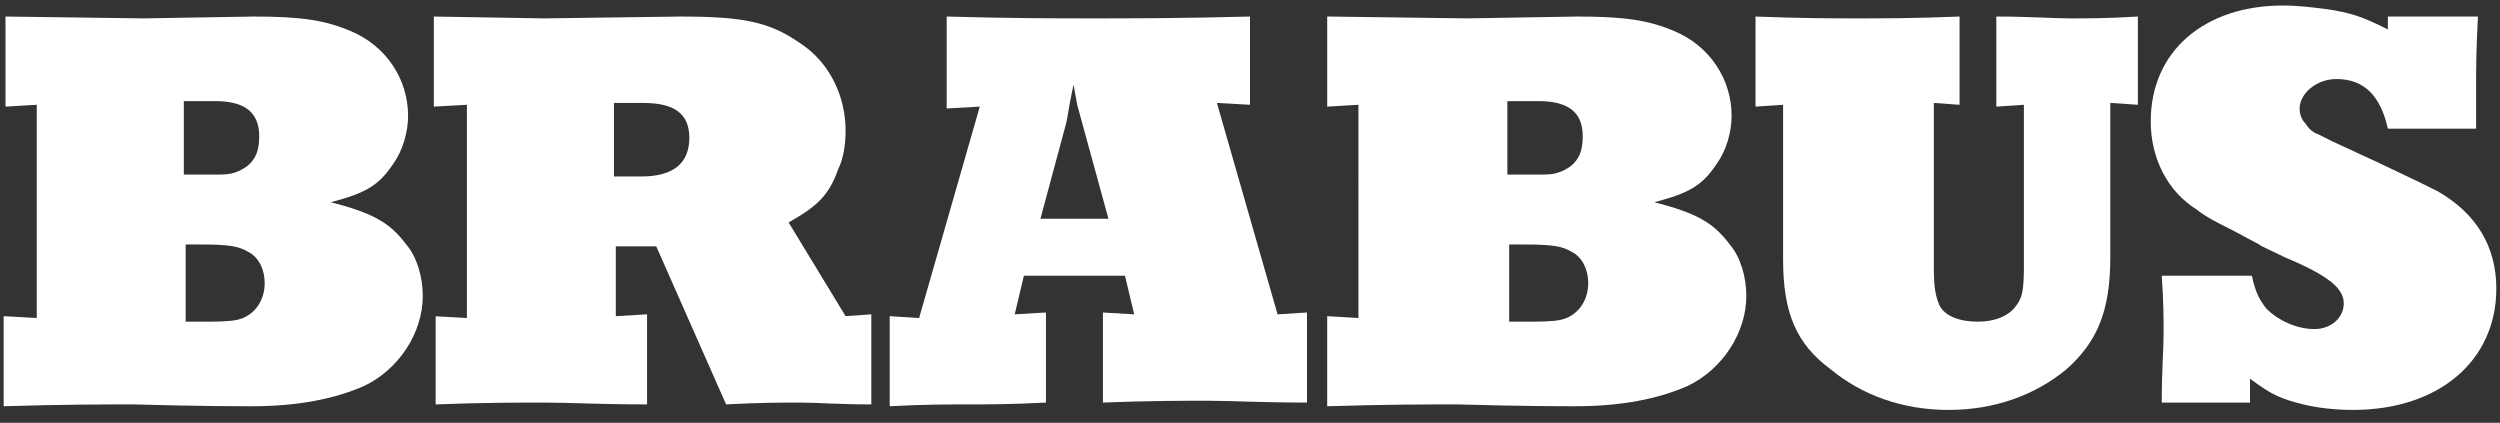<?xml version="1.0" encoding="utf-8"?>
<!-- Generator: Adobe Illustrator 27.5.0, SVG Export Plug-In . SVG Version: 6.00 Build 0)  -->
<svg version="1.1" id="Ebene_1" xmlns="http://www.w3.org/2000/svg" xmlns:xlink="http://www.w3.org/1999/xlink" x="0px" y="0px"
	 viewBox="0 0 136 23" style="enable-background:new 0 0 136 23;" xml:space="preserve">
<rect x="0" y="0" width="136" height="23" fill="#333333" stroke="none"/>
<style type="text/css">
	.st0{fill-rule:evenodd;clip-rule:evenodd;fill:#FFFFFF;}
</style>
<g id="Logo--desktop">
	<path id="B" class="st0" d="M10.1,17.5h0.6c1.1,0,1.7,0,2.2-0.1c0.9-0.2,1.5-1,1.5-2c0-0.7-0.3-1.4-0.9-1.7c-0.5-0.3-1-0.4-2.6-0.4
		h-0.8V17.5z M10.1,9.5h1.1c1.2,0,1.3,0,1.8-0.2c0.2-0.1,0.4-0.2,0.6-0.4C14,8.5,14.1,8,14.1,7.4c0-1.3-0.8-1.9-2.4-1.9h-0.1l-0.9,0
		l-0.7,0V9.5z M0.3,0.9L7.8,1l6-0.1c2.6,0,3.9,0.2,5.3,0.8c1.9,0.8,3.1,2.6,3.1,4.6c0,0.9-0.3,1.9-0.8,2.6c-0.8,1.2-1.5,1.6-3.4,2.1
		c2.3,0.6,3.2,1.1,4.1,2.3c0.6,0.7,0.9,1.8,0.9,2.8c0,2-1.3,4-3.2,4.9c-1.6,0.7-3.6,1.1-6.1,1.1c-0.7,0-2.9,0-6.4-0.1
		c-1.6,0-3.9,0-7.1,0.1v-4.9L2,17.3V5.7L0.3,5.8V0.9L0.3,0.9z"/>
	<path id="r" class="st0" d="M33.4,9.6h1.5c1.7,0,2.6-0.7,2.6-2.1c0-1.3-0.8-1.9-2.5-1.9h-1.6V9.6z M23.6,17.2l1.8,0.1V5.7l-1.8,0.1
		V0.9L29.6,1L37,0.9c3.5,0,4.9,0.3,6.6,1.5c1.5,1,2.4,2.8,2.4,4.7c0,0.7-0.1,1.5-0.4,2.1c-0.5,1.4-1.1,2-2.7,2.9l3.1,5.1l1.4-0.1
		v4.9c-1.7,0-3-0.1-3.9-0.1c-0.9,0-2.2,0-4,0.1l-3.8-8.6h-2.2v3.8l1.7-0.1v4.9c-2.5,0-4.3-0.1-5.6-0.1c-1.3,0-3.3,0-5.9,0.1V17.2
		L23.6,17.2z"/>
	<path id="a" class="st0" d="M56.6,11.9h3.7l-1.4-5.1l-0.3-1.1l-0.2-1.1c-0.3,1.4-0.3,1.7-0.4,2.1L56.6,11.9z M48.4,17.2l1.6,0.1
		l3.3-11.5l-1.8,0.1V0.9C55,1,57.6,1,59.4,1c1.9,0,4.8,0,8.6-0.1v4.8l-1.8-0.1l3.3,11.5l1.6-0.1v4.9c-2.4,0-4.2-0.1-5.4-0.1
		c-1.3,0-3.2,0-5.7,0.1v-4.9l1.7,0.1l-0.5-2.1h-5.5l-0.5,2.1l1.7-0.1v4.9C55,22,53.6,22,52.6,22c-1,0-2.4,0-4.2,0.1V17.2L48.4,17.2z
		"/>
	<path id="b" class="st0" d="M82.1,17.5h0.6c1.1,0,1.7,0,2.2-0.1c0.9-0.2,1.5-1,1.5-2c0-0.7-0.3-1.4-0.9-1.7c-0.5-0.3-1-0.4-2.6-0.4
		h-0.8V17.5z M82.1,9.5h1.1c1.2,0,1.3,0,1.8-0.2c0.2-0.1,0.4-0.2,0.6-0.4C86,8.5,86.1,8,86.1,7.4c0-1.3-0.8-1.9-2.4-1.9h-0.1l-0.9,0
		l-0.7,0V9.5z M72.3,0.9L79.8,1l6-0.1c2.6,0,3.9,0.2,5.3,0.8c1.9,0.8,3.1,2.6,3.1,4.6c0,0.9-0.3,1.9-0.8,2.6
		c-0.8,1.2-1.5,1.6-3.4,2.1c2.3,0.6,3.2,1.1,4.1,2.3c0.6,0.7,0.9,1.8,0.9,2.8c0,2-1.3,4-3.2,4.9c-1.6,0.7-3.6,1.1-6.1,1.1
		c-0.7,0-2.9,0-6.4-0.1c-1.6,0-3.9,0-7.1,0.1v-4.9l1.7,0.1V5.7l-1.7,0.1V0.9L72.3,0.9z"/>
	<path id="u" class="st0" d="M95.5,0.9C98,1,99.9,1,101.1,1c1.2,0,3.1,0,5.5-0.1v4.8l-1.4-0.1v8.9c0,1.2,0.1,1.6,0.3,2.1
		c0.3,0.6,1.1,0.9,2.1,0.9c0.9,0,1.7-0.3,2.1-0.9c0.3-0.4,0.4-0.8,0.4-2.1V5.7l-1.5,0.1V0.9c1.8,0,3.1,0.1,4,0.1
		c0.9,0,2.1,0,3.7-0.1v4.8l-1.5-0.1v8.4c0,2.9-0.7,4.6-2.4,6.1c-1.7,1.4-3.9,2.2-6.4,2.2c-2.5,0-4.7-0.8-6.4-2.2
		C97.7,18.7,97,17,97,14.1V5.7l-1.5,0.1V0.9"/>
	<path id="s" class="st0" d="M130,0.9h4.8c-0.1,1.9-0.1,2.8-0.1,3.8v2.3l-4.8,0c-0.4-1.8-1.3-2.7-2.8-2.7c-1.1,0-2,0.8-2,1.6
		c0,0.3,0.1,0.6,0.3,0.8c0.2,0.3,0.4,0.5,0.7,0.6c0.2,0.1,0.4,0.2,0.8,0.4l1.3,0.6c0.4,0.2,0.9,0.4,1.5,0.7c1.9,0.9,2.1,1,2.9,1.4
		c2.1,1.2,3.2,3,3.2,5.3c0,3.9-3.1,6.6-7.8,6.6c-0.9,0-1.9-0.1-2.7-0.3c-1.2-0.3-1.7-0.5-2.9-1.4v1.3h-4.8c0-1.9,0.1-2.8,0.1-3.8
		c0-0.7,0-1.7-0.1-3.1h4.9c0.2,0.9,0.4,1.3,0.8,1.8c0.6,0.6,1.6,1.1,2.6,1.1c0.9,0,1.6-0.6,1.6-1.4c0-0.8-0.8-1.5-3.2-2.5
		c-0.8-0.4-1.3-0.6-1.4-0.7l-1.5-0.8c-0.8-0.4-1.4-0.7-1.9-1.1c-1.6-1-2.5-2.8-2.5-4.8c0-3.8,2.9-6.3,7.2-6.3c0.8,0,1.6,0.1,2.4,0.2
		c1.3,0.2,1.9,0.4,3.3,1.1V0.9"/>
</g>
</svg>
